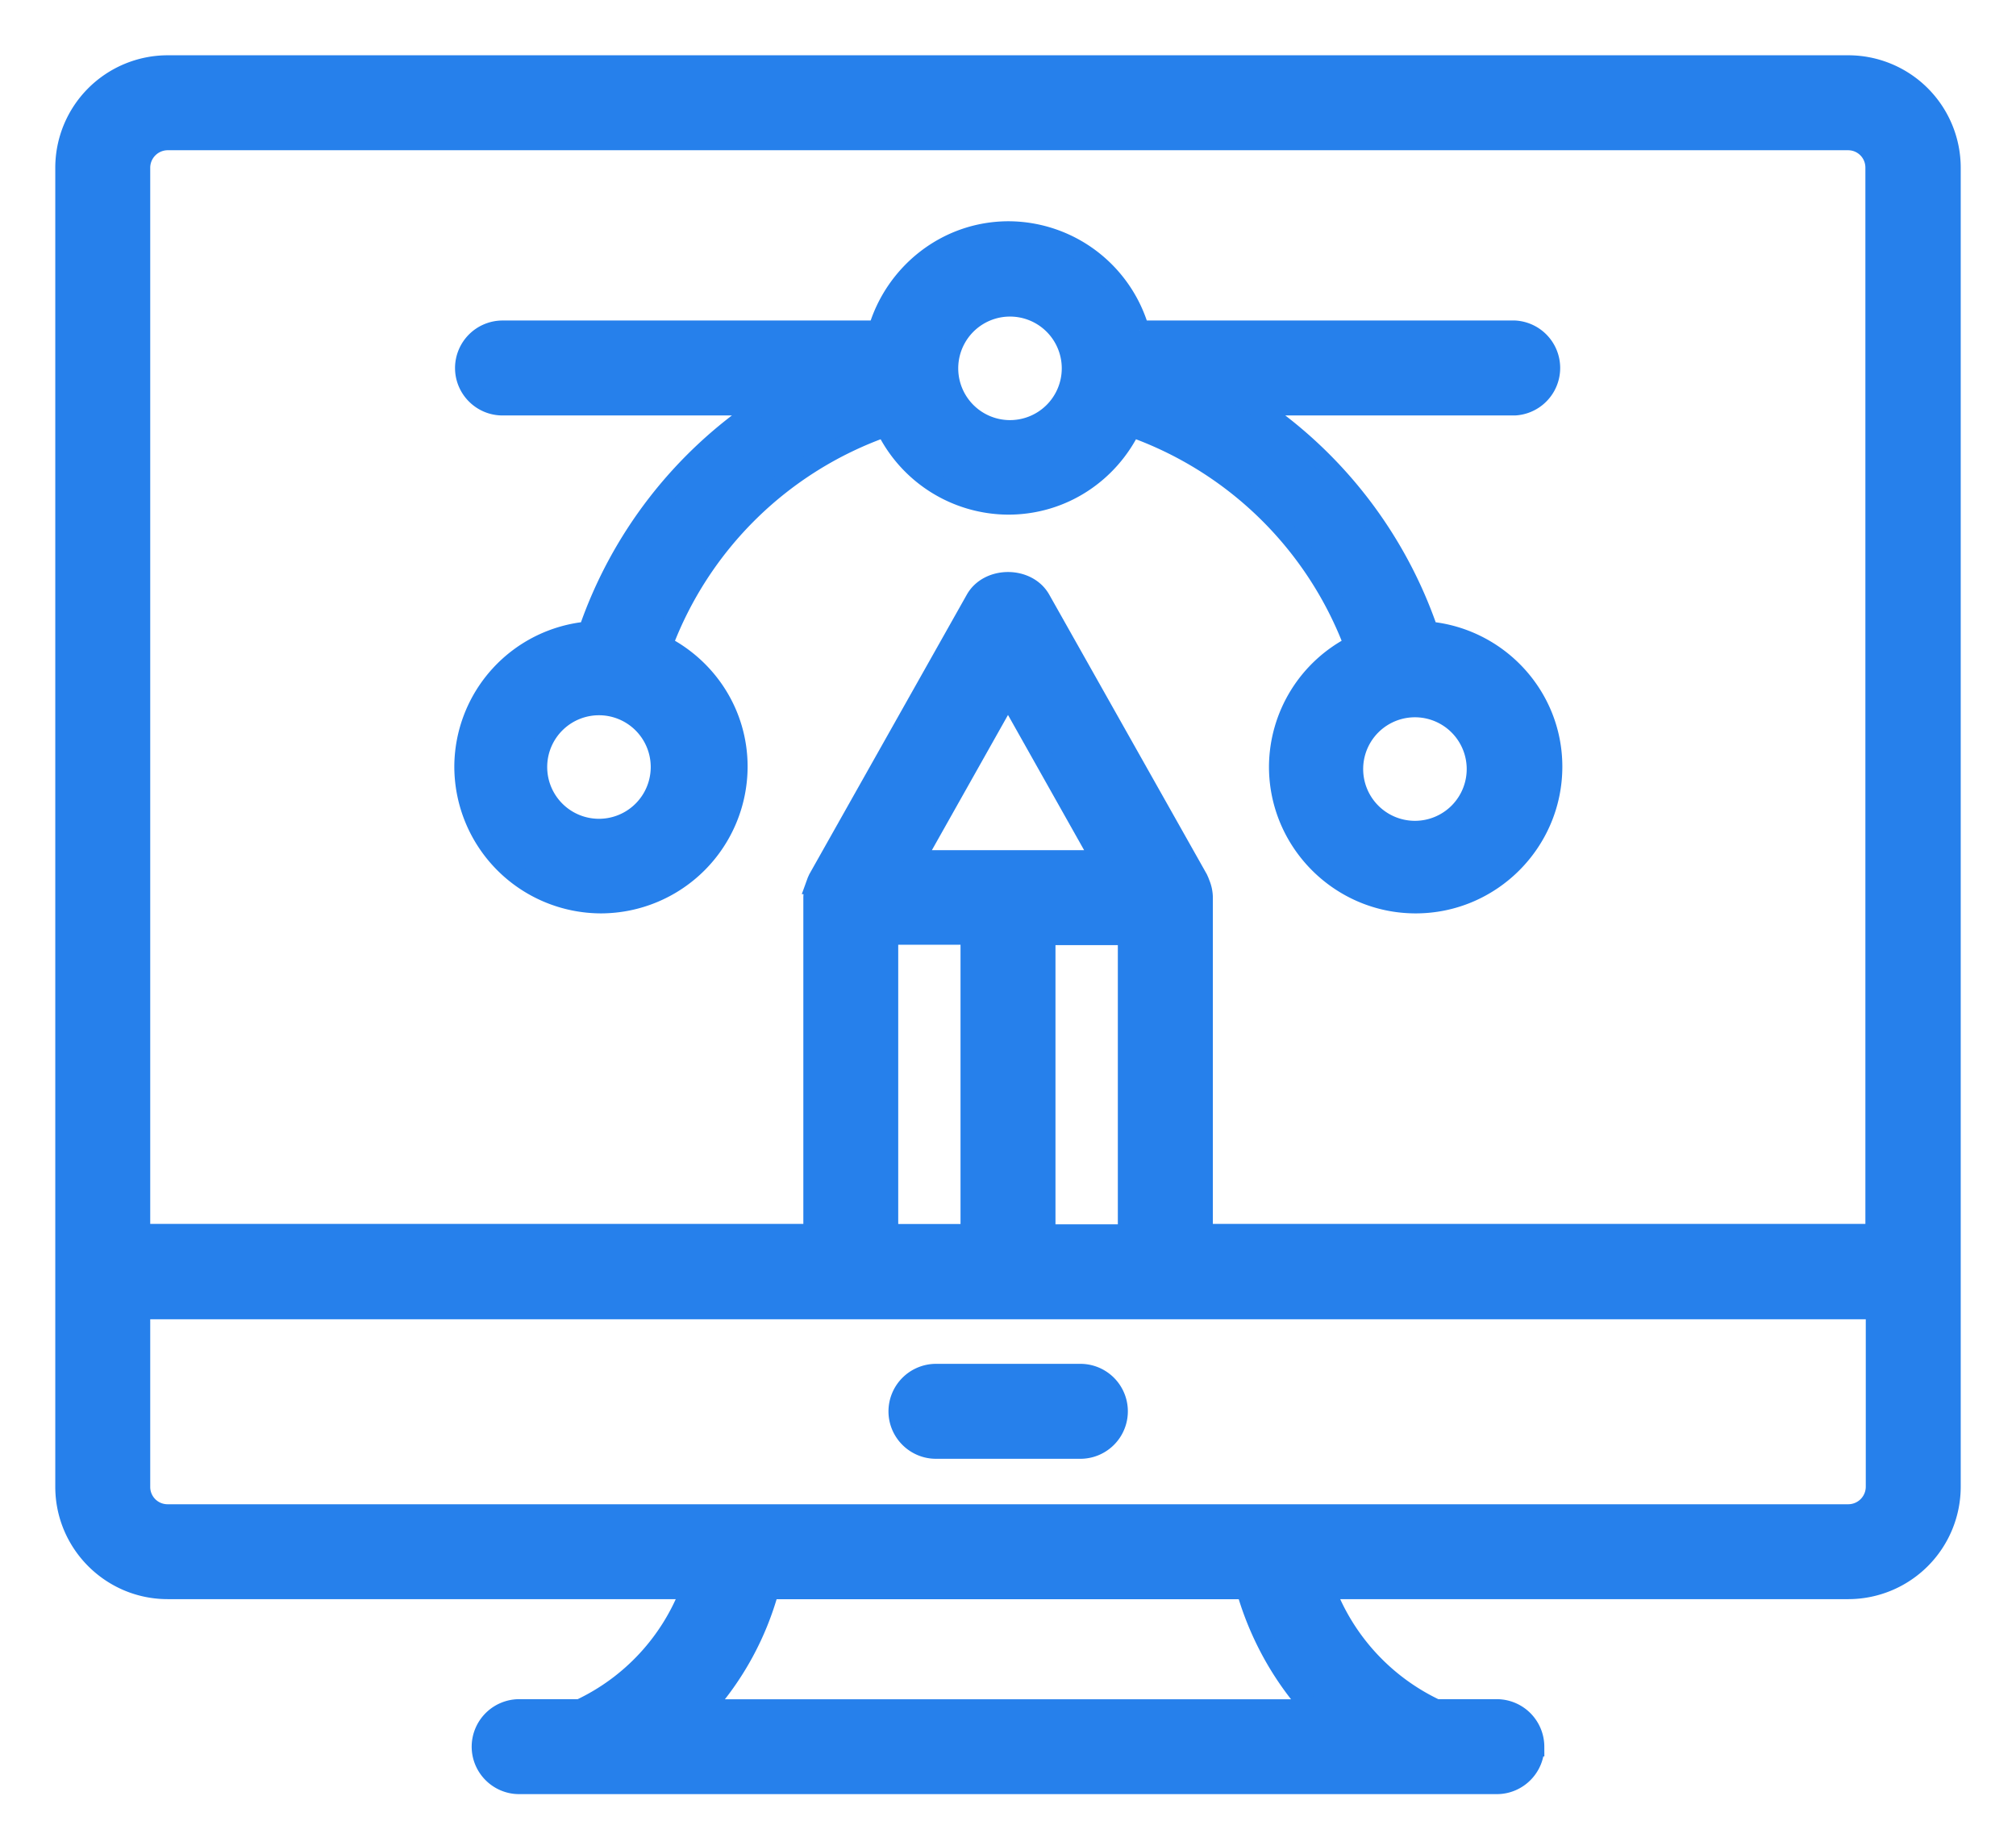 <svg width="31" height="28" fill="none" xmlns="http://www.w3.org/2000/svg"><path d="M28.422 1H2.578A1.58 1.58 0 001 2.583V22.86c0 .87.708 1.578 1.578 1.578h8.038a3.318 3.318 0 01-1.699 1.838h-.934a.582.582 0 00-.58.58c0 .32.261.58.58.58h15.034c.319 0 .58-.26.58-.58a.582.582 0 00-.58-.58h-.934a3.34 3.34 0 01-1.7-1.838h8.04A1.58 1.58 0 0030 22.86V2.583A1.58 1.58 0 0028.422 1zM2.578 2.16h25.839c.232 0 .417.186.417.418v16.39H18.5v-5.173a.57.57 0 00-.04-.197l-.018-.047-.018-.04-2.419-4.292c-.203-.365-.806-.365-1.009 0l-2.418 4.292-.018.04-.017.047a.597.597 0 00-.04.197v5.173H2.16V2.583a.42.42 0 01.418-.423h0zm11.084 16.81v-4.594h1.258v4.594h-1.258zm.411-5.748l1.427-2.535 1.427 2.535h-2.854zm2.007 1.16h1.259v4.593H16.08v-4.593zm4.095 11.896h-9.35a4.535 4.535 0 001.004-1.839h7.331c.133.47.418 1.178 1.015 1.839zm8.248-2.999H2.578a.416.416 0 01-.418-.417v-2.727h26.68v2.727a.42.42 0 01-.418.417h0z" fill="#2680EB" stroke="#2680EB" stroke-width=".3"/><path d="M16.613 21.12h-2.221a.582.582 0 00-.58.58c0 .32.261.58.58.58h2.221a.58.58 0 000-1.16zM9.044 9.706a2.098 2.098 0 00-1.908 2.082 2.11 2.11 0 002.105 2.106 2.11 2.11 0 002.105-2.106c0-.817-.47-1.52-1.154-1.867a5.656 5.656 0 013.422-3.353 2.107 2.107 0 001.89 1.195c.836 0 1.55-.487 1.892-1.195a5.671 5.671 0 013.422 3.353 2.104 2.104 0 00-1.155 1.867c0 1.16.946 2.106 2.106 2.106s2.105-.946 2.105-2.106c0-1.09-.841-1.983-1.908-2.082a6.83 6.83 0 00-2.668-3.468h3.996a.581.581 0 000-1.16h-5.77a2.105 2.105 0 00-2.014-1.526c-.956 0-1.757.65-2.012 1.526H7.727a.582.582 0 00-.58.58c0 .319.26.58.58.58h3.996a6.814 6.814 0 00-2.679 3.468h0zm.197 3.033a.946.946 0 110-1.891.946.946 0 010 1.891zm13.462-.945a.946.946 0 11-1.891 0 .946.946 0 011.891 0zM15.5 4.718a.946.946 0 110 1.891.946.946 0 010-1.891z" fill="#2680EB" stroke="#2680EB" stroke-width=".3"/></svg>